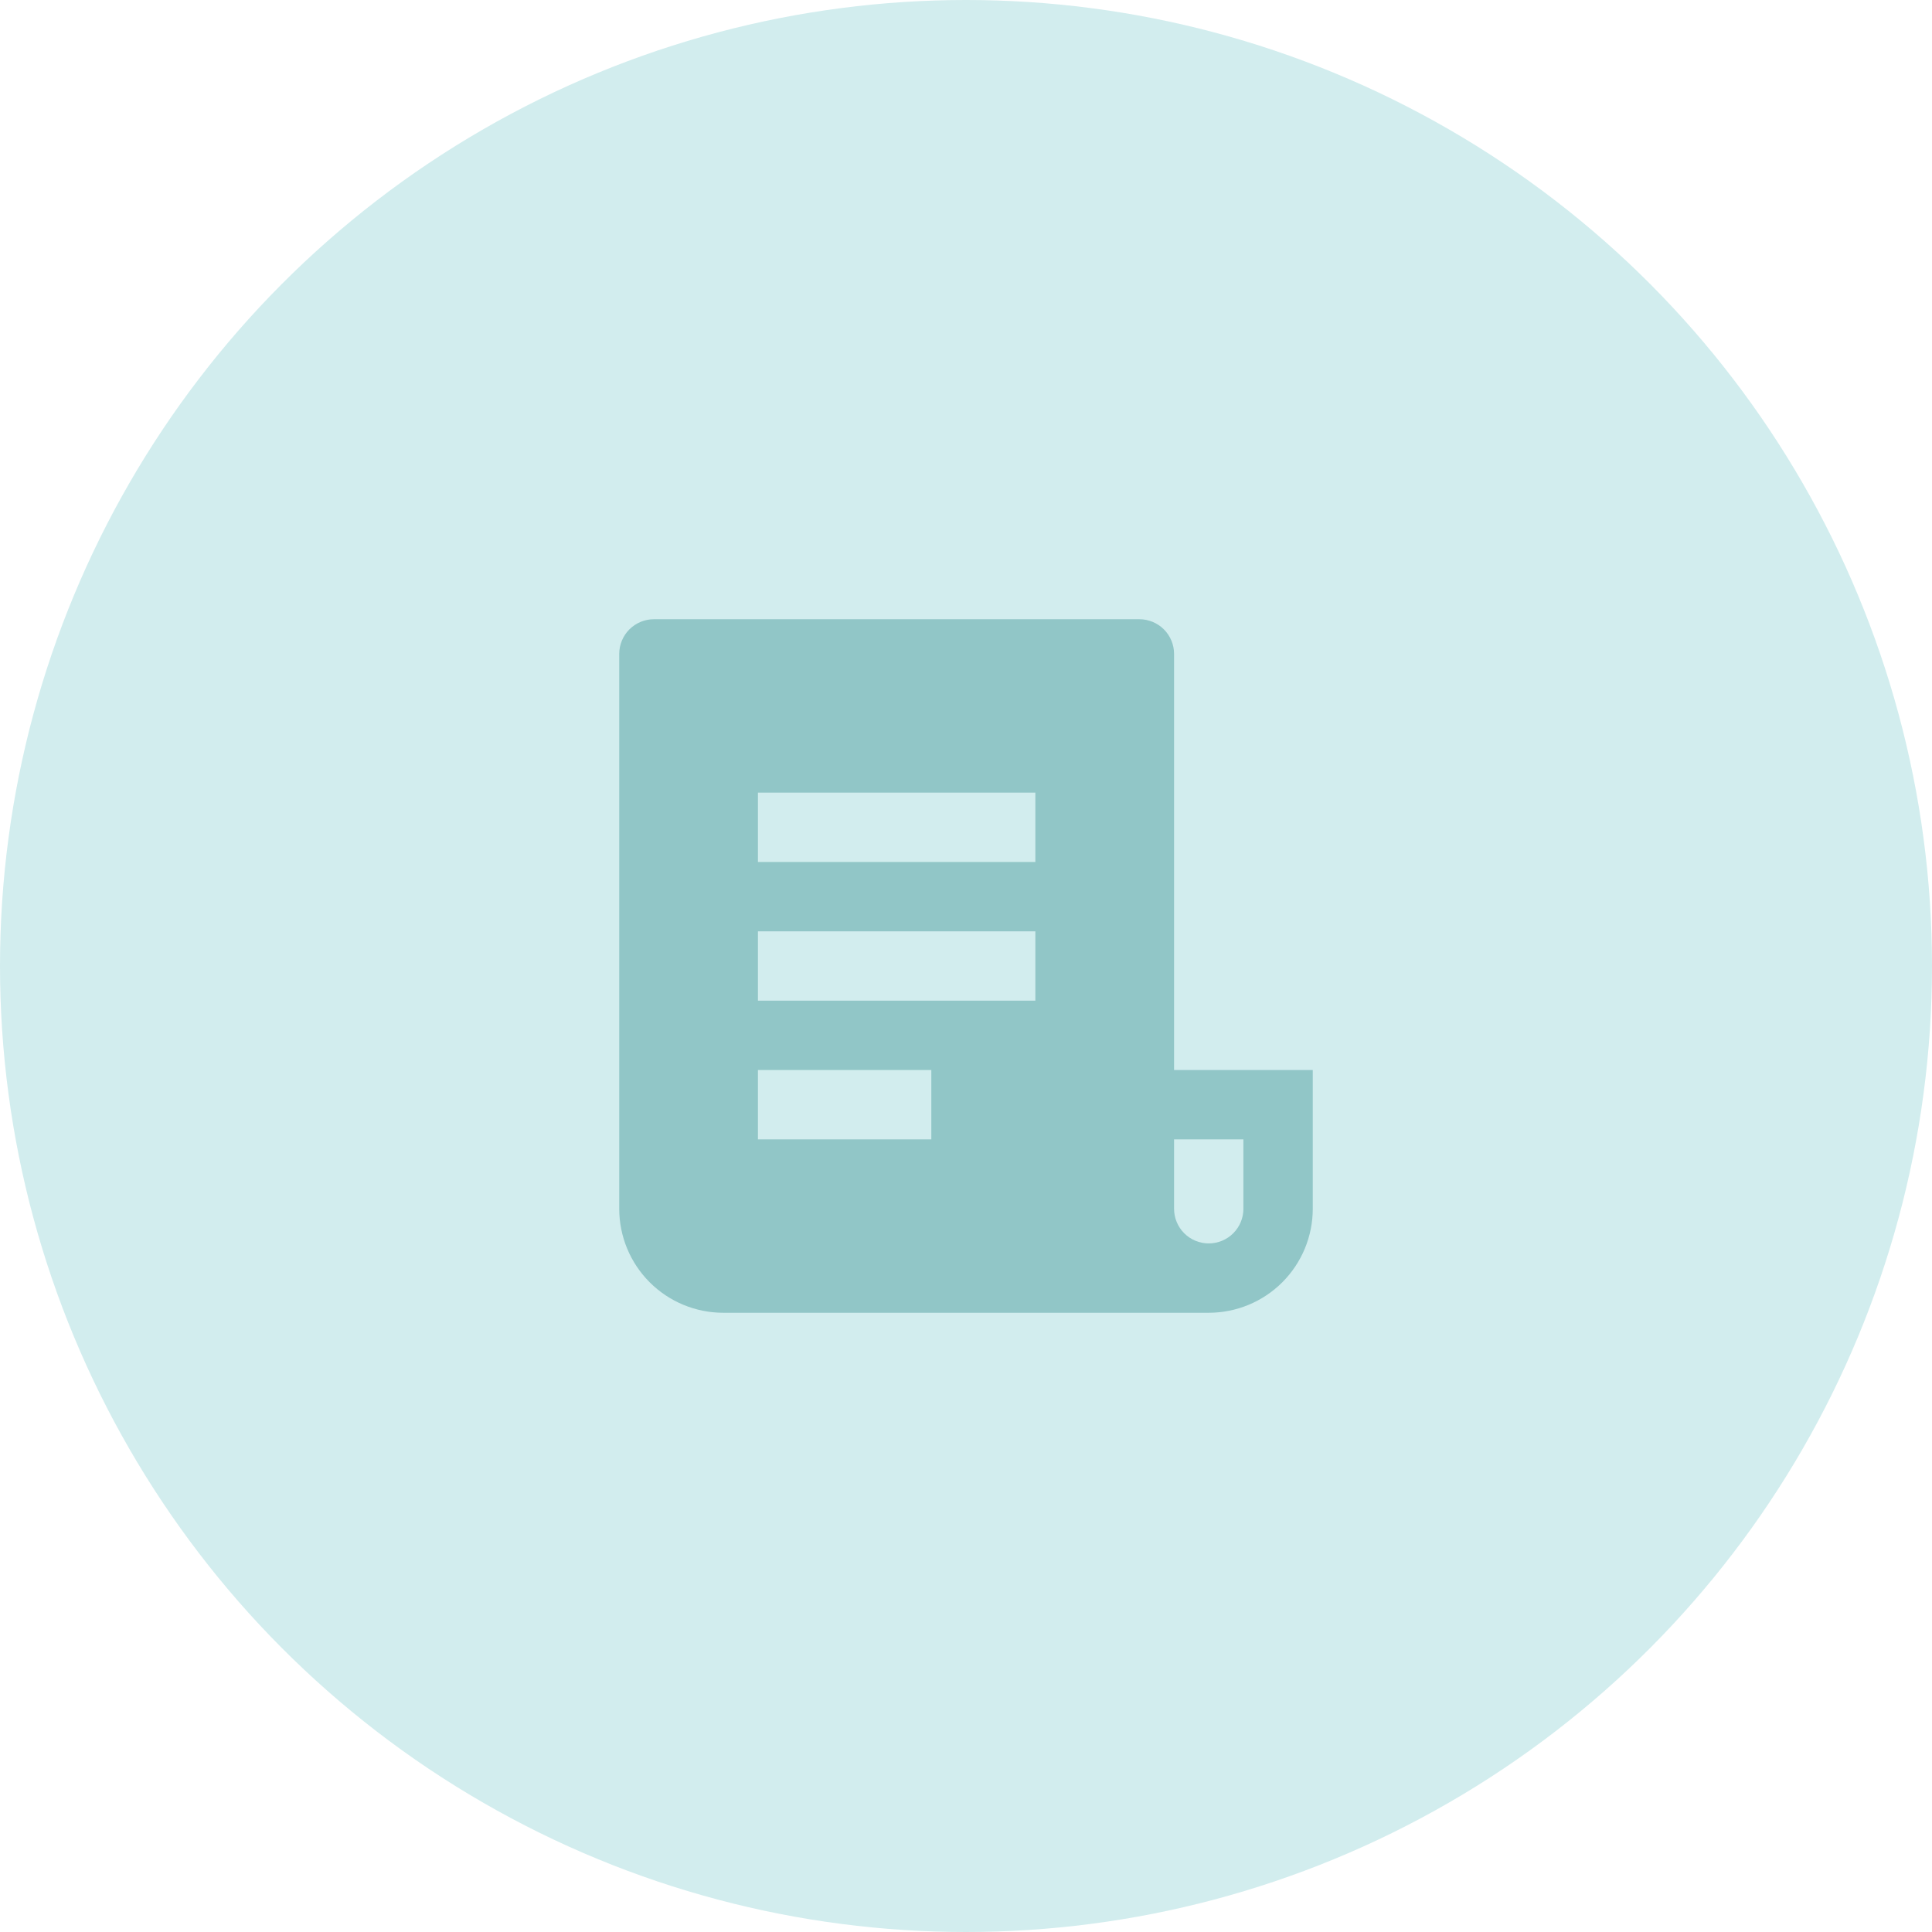 <?xml version="1.0" encoding="UTF-8"?> <svg xmlns="http://www.w3.org/2000/svg" width="78" height="78" viewBox="0 0 78 78" fill="none"> <circle cx="39" cy="39" r="39" fill="#D2EDEE"></circle> <path d="M48.8 53H29.2C28.086 53 27.018 52.557 26.23 51.77C25.442 50.982 25 49.914 25 48.8V26.4C25 26.029 25.148 25.673 25.41 25.41C25.673 25.148 26.029 25 26.4 25H46C46.371 25 46.727 25.148 46.99 25.41C47.252 25.673 47.4 26.029 47.4 26.4V43.2H53V48.8C53 49.914 52.557 50.982 51.77 51.77C50.982 52.557 49.914 53 48.8 53ZM47.4 46V48.8C47.4 49.171 47.547 49.527 47.81 49.79C48.073 50.053 48.429 50.2 48.8 50.2C49.171 50.2 49.527 50.053 49.79 49.79C50.053 49.527 50.2 49.171 50.2 48.8V46H47.4ZM30.6 32V34.8H41.8V32H30.6ZM30.6 37.6V40.4H41.8V37.6H30.6ZM30.6 43.2V46H37.6V43.2H30.6Z" fill="#91C6C7"></path> </svg> 